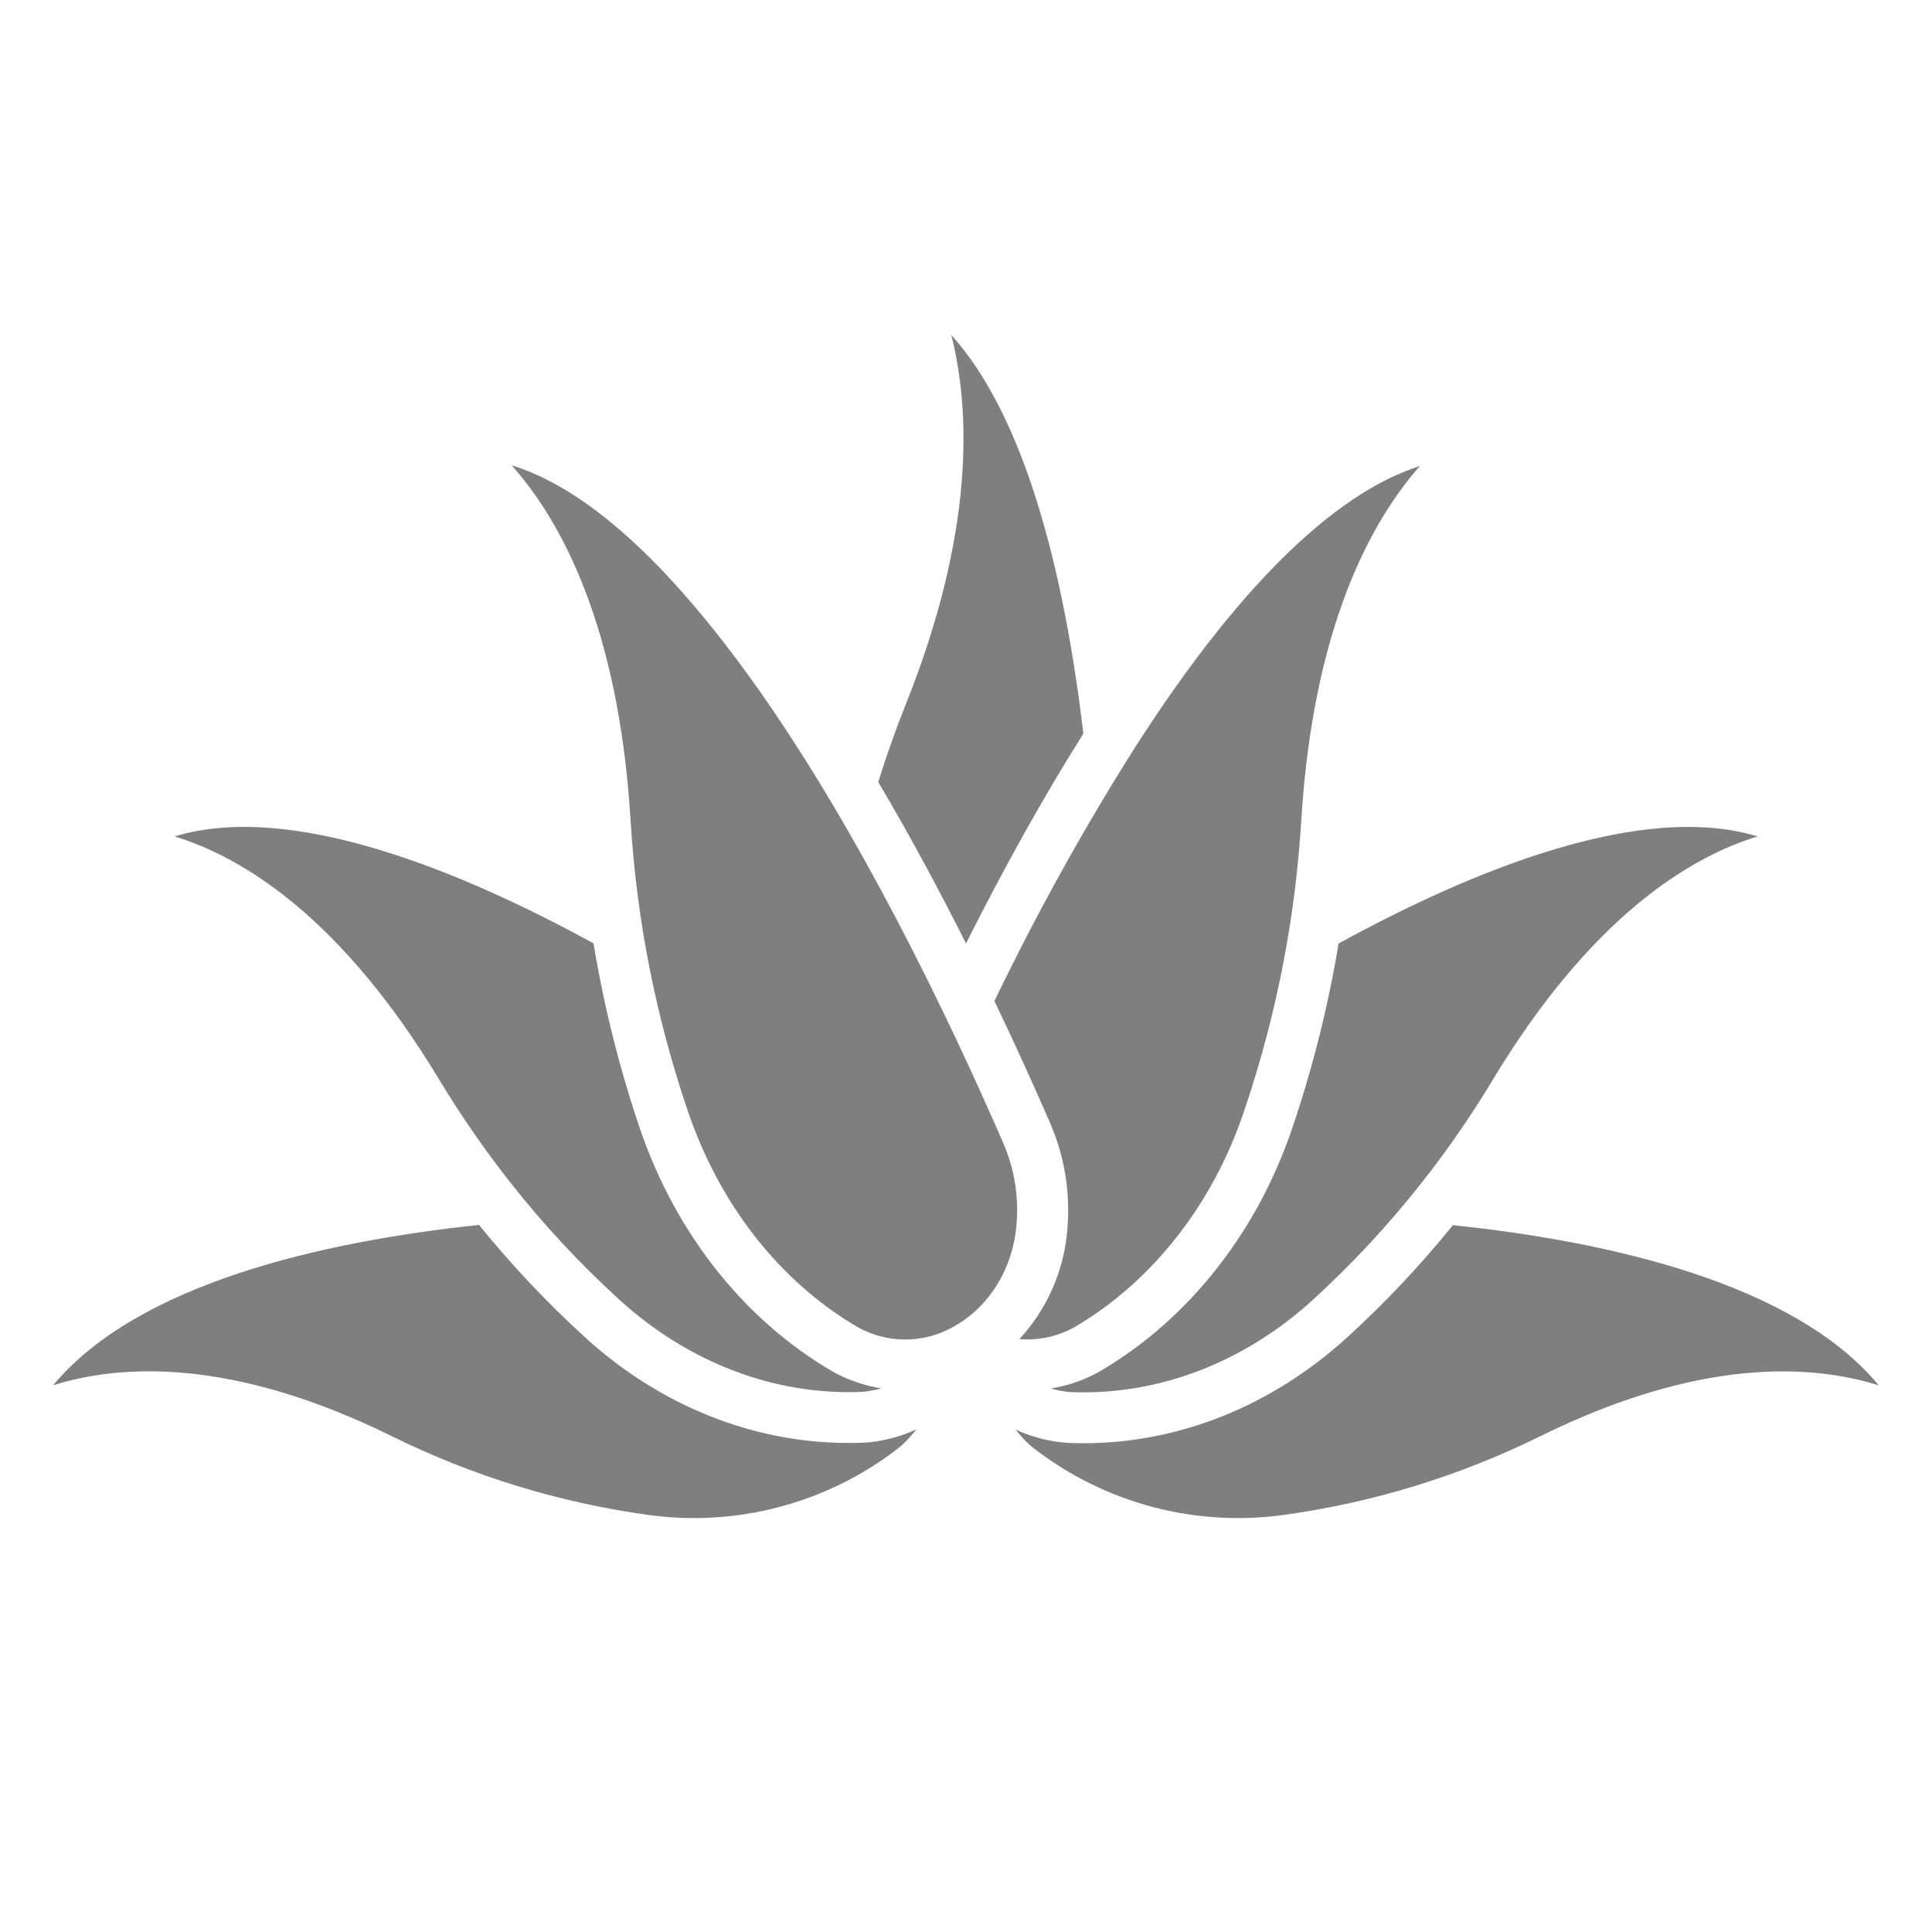 <svg version="1.0" preserveAspectRatio="xMidYMid meet" height="200" viewBox="0 0 150 150" zoomAndPan="magnify" width="200" xmlns:xlink="http://www.w3.org/1999/xlink" xmlns="http://www.w3.org/2000/svg"><defs><clipPath id="2c38f7b7a1"><path clip-rule="nonzero" d="M 78 95 L 145.875 95 L 145.875 118 L 78 118 Z M 78 95"></path></clipPath><clipPath id="0c66024947"><path clip-rule="nonzero" d="M 4.125 95 L 72 95 L 72 118 L 4.125 118 Z M 4.125 95"></path></clipPath></defs><g clip-path="url(#2c38f7b7a1)"><path fill-rule="nonzero" fill-opacity="1" d="M 145.871 107.559 C 140.605 105.914 131.969 105.398 119.586 111.508 C 113.281 114.613 106.648 116.648 99.688 117.617 C 97.988 117.852 96.281 117.918 94.566 117.816 C 92.852 117.715 91.164 117.441 89.504 117.004 C 87.844 116.566 86.242 115.969 84.703 115.211 C 83.16 114.453 81.707 113.551 80.348 112.508 C 80.203 112.402 80.066 112.293 79.938 112.176 C 79.543 111.812 79.18 111.418 78.855 110.992 C 79.883 111.465 80.957 111.777 82.074 111.941 C 82.375 111.984 82.676 112.012 82.98 112.027 C 83.363 112.043 83.746 112.051 84.133 112.051 C 91.535 112.051 98.766 109.156 104.609 103.82 C 107.559 101.129 110.289 98.227 112.805 95.121 C 124.996 96.398 139.301 99.645 145.871 107.559 Z M 145.871 107.559" fill="#7f7f7f"></path></g><path fill-rule="nonzero" fill-opacity="1" d="M 136.461 64.938 C 131.223 66.543 123.543 71.148 115.879 83.871 C 114.215 86.633 112.383 89.281 110.387 91.812 C 107.82 95.074 105.008 98.105 101.945 100.906 C 96.574 105.809 89.895 108.352 83.152 108.082 C 82.984 108.082 82.82 108.055 82.637 108.027 C 82.281 107.98 81.934 107.902 81.59 107.801 C 82.629 107.633 83.621 107.332 84.578 106.891 C 84.859 106.762 85.133 106.621 85.398 106.465 C 90.562 103.445 94.883 98.859 97.91 93.207 C 98.875 91.383 99.688 89.492 100.348 87.539 C 101.926 82.871 103.121 78.113 103.926 73.254 C 114.375 67.531 127.457 62.211 136.461 64.938 Z M 136.461 64.938" fill="#7f7f7f"></path><path fill-rule="nonzero" fill-opacity="1" d="M 110.242 36.18 C 106.469 40.461 101.953 48.617 101.027 63.742 C 100.863 66.375 100.578 69.059 100.172 71.672 C 99.402 76.641 98.207 81.508 96.59 86.266 C 96.004 88.016 95.281 89.703 94.422 91.332 C 91.754 96.344 87.949 100.391 83.418 103.043 C 83.262 103.133 83.109 103.215 82.945 103.285 C 81.738 103.848 80.473 104.074 79.145 103.969 C 80.215 102.809 81.07 101.508 81.707 100.062 C 82.344 98.621 82.727 97.113 82.859 95.539 C 83.121 92.637 82.676 89.844 81.52 87.168 C 80.277 84.312 78.832 81.109 77.207 77.723 C 80.391 71.109 83.934 64.691 87.84 58.477 L 87.875 58.418 C 95.852 45.867 103.469 38.328 110.242 36.18 Z M 110.242 36.18" fill="#7f7f7f"></path><path fill-rule="nonzero" fill-opacity="1" d="M 84.113 56.957 C 81.078 61.77 78.023 67.234 75 73.25 C 72.938 69.141 70.645 64.875 68.188 60.711 C 68.82 58.68 69.535 56.664 70.316 54.707 C 75.734 41.184 75.312 31.746 73.859 26.012 C 78.836 31.512 82.336 42.012 84.113 56.957 Z M 84.113 56.957" fill="#7f7f7f"></path><path fill-rule="nonzero" fill-opacity="1" d="M 78.914 95.184 C 78.613 98.477 76.855 101.367 74.207 102.902 C 73.125 103.555 71.949 103.918 70.684 103.988 C 69.422 104.055 68.215 103.82 67.066 103.285 C 66.906 103.211 66.746 103.133 66.594 103.043 C 60.562 99.512 55.875 93.555 53.402 86.254 C 50.914 78.945 49.434 71.438 48.961 63.73 C 48.043 48.551 43.504 40.355 39.719 36.125 C 45.504 37.906 51.859 43.637 58.688 53.242 C 66.711 64.547 73.555 78.777 77.883 88.723 C 78.777 90.789 79.117 92.941 78.914 95.184 Z M 78.914 95.184" fill="#7f7f7f"></path><path fill-rule="nonzero" fill-opacity="1" d="M 68.418 107.793 C 68.078 107.891 67.734 107.965 67.387 108.016 C 67.199 108.043 67.023 108.059 66.875 108.066 C 60.121 108.34 53.438 105.793 48.066 100.891 C 45.004 98.094 42.191 95.07 39.625 91.812 C 37.629 89.277 35.797 86.633 34.129 83.871 C 26.465 71.148 18.789 66.543 13.555 64.938 C 22.555 62.211 35.637 67.527 46.082 73.242 C 46.883 78.102 48.074 82.867 49.652 87.539 C 52.43 95.723 57.742 102.441 64.59 106.453 C 64.848 106.602 65.125 106.746 65.414 106.879 C 66.375 107.316 67.375 107.621 68.418 107.793 Z M 68.418 107.793" fill="#7f7f7f"></path><g clip-path="url(#0c66024947)"><path fill-rule="nonzero" fill-opacity="1" d="M 71.148 110.977 C 70.824 111.398 70.465 111.793 70.07 112.156 C 69.934 112.285 69.789 112.406 69.637 112.52 C 68.277 113.562 66.824 114.465 65.285 115.219 C 63.746 115.973 62.145 116.57 60.484 117.008 C 58.828 117.445 57.141 117.715 55.43 117.816 C 53.715 117.922 52.012 117.852 50.312 117.617 C 43.352 116.645 36.719 114.609 30.414 111.504 C 18.027 105.398 9.379 105.906 4.125 107.551 C 10.707 99.652 25.004 96.391 37.188 95.102 C 39.707 98.207 42.441 101.105 45.391 103.801 C 51.23 109.137 58.465 112.031 65.875 112.031 C 66.258 112.031 66.641 112.031 67.027 112.008 C 67.316 112.008 67.609 111.969 67.93 111.922 C 69.047 111.766 70.121 111.449 71.148 110.977 Z M 71.148 110.977" fill="#7f7f7f"></path></g></svg>